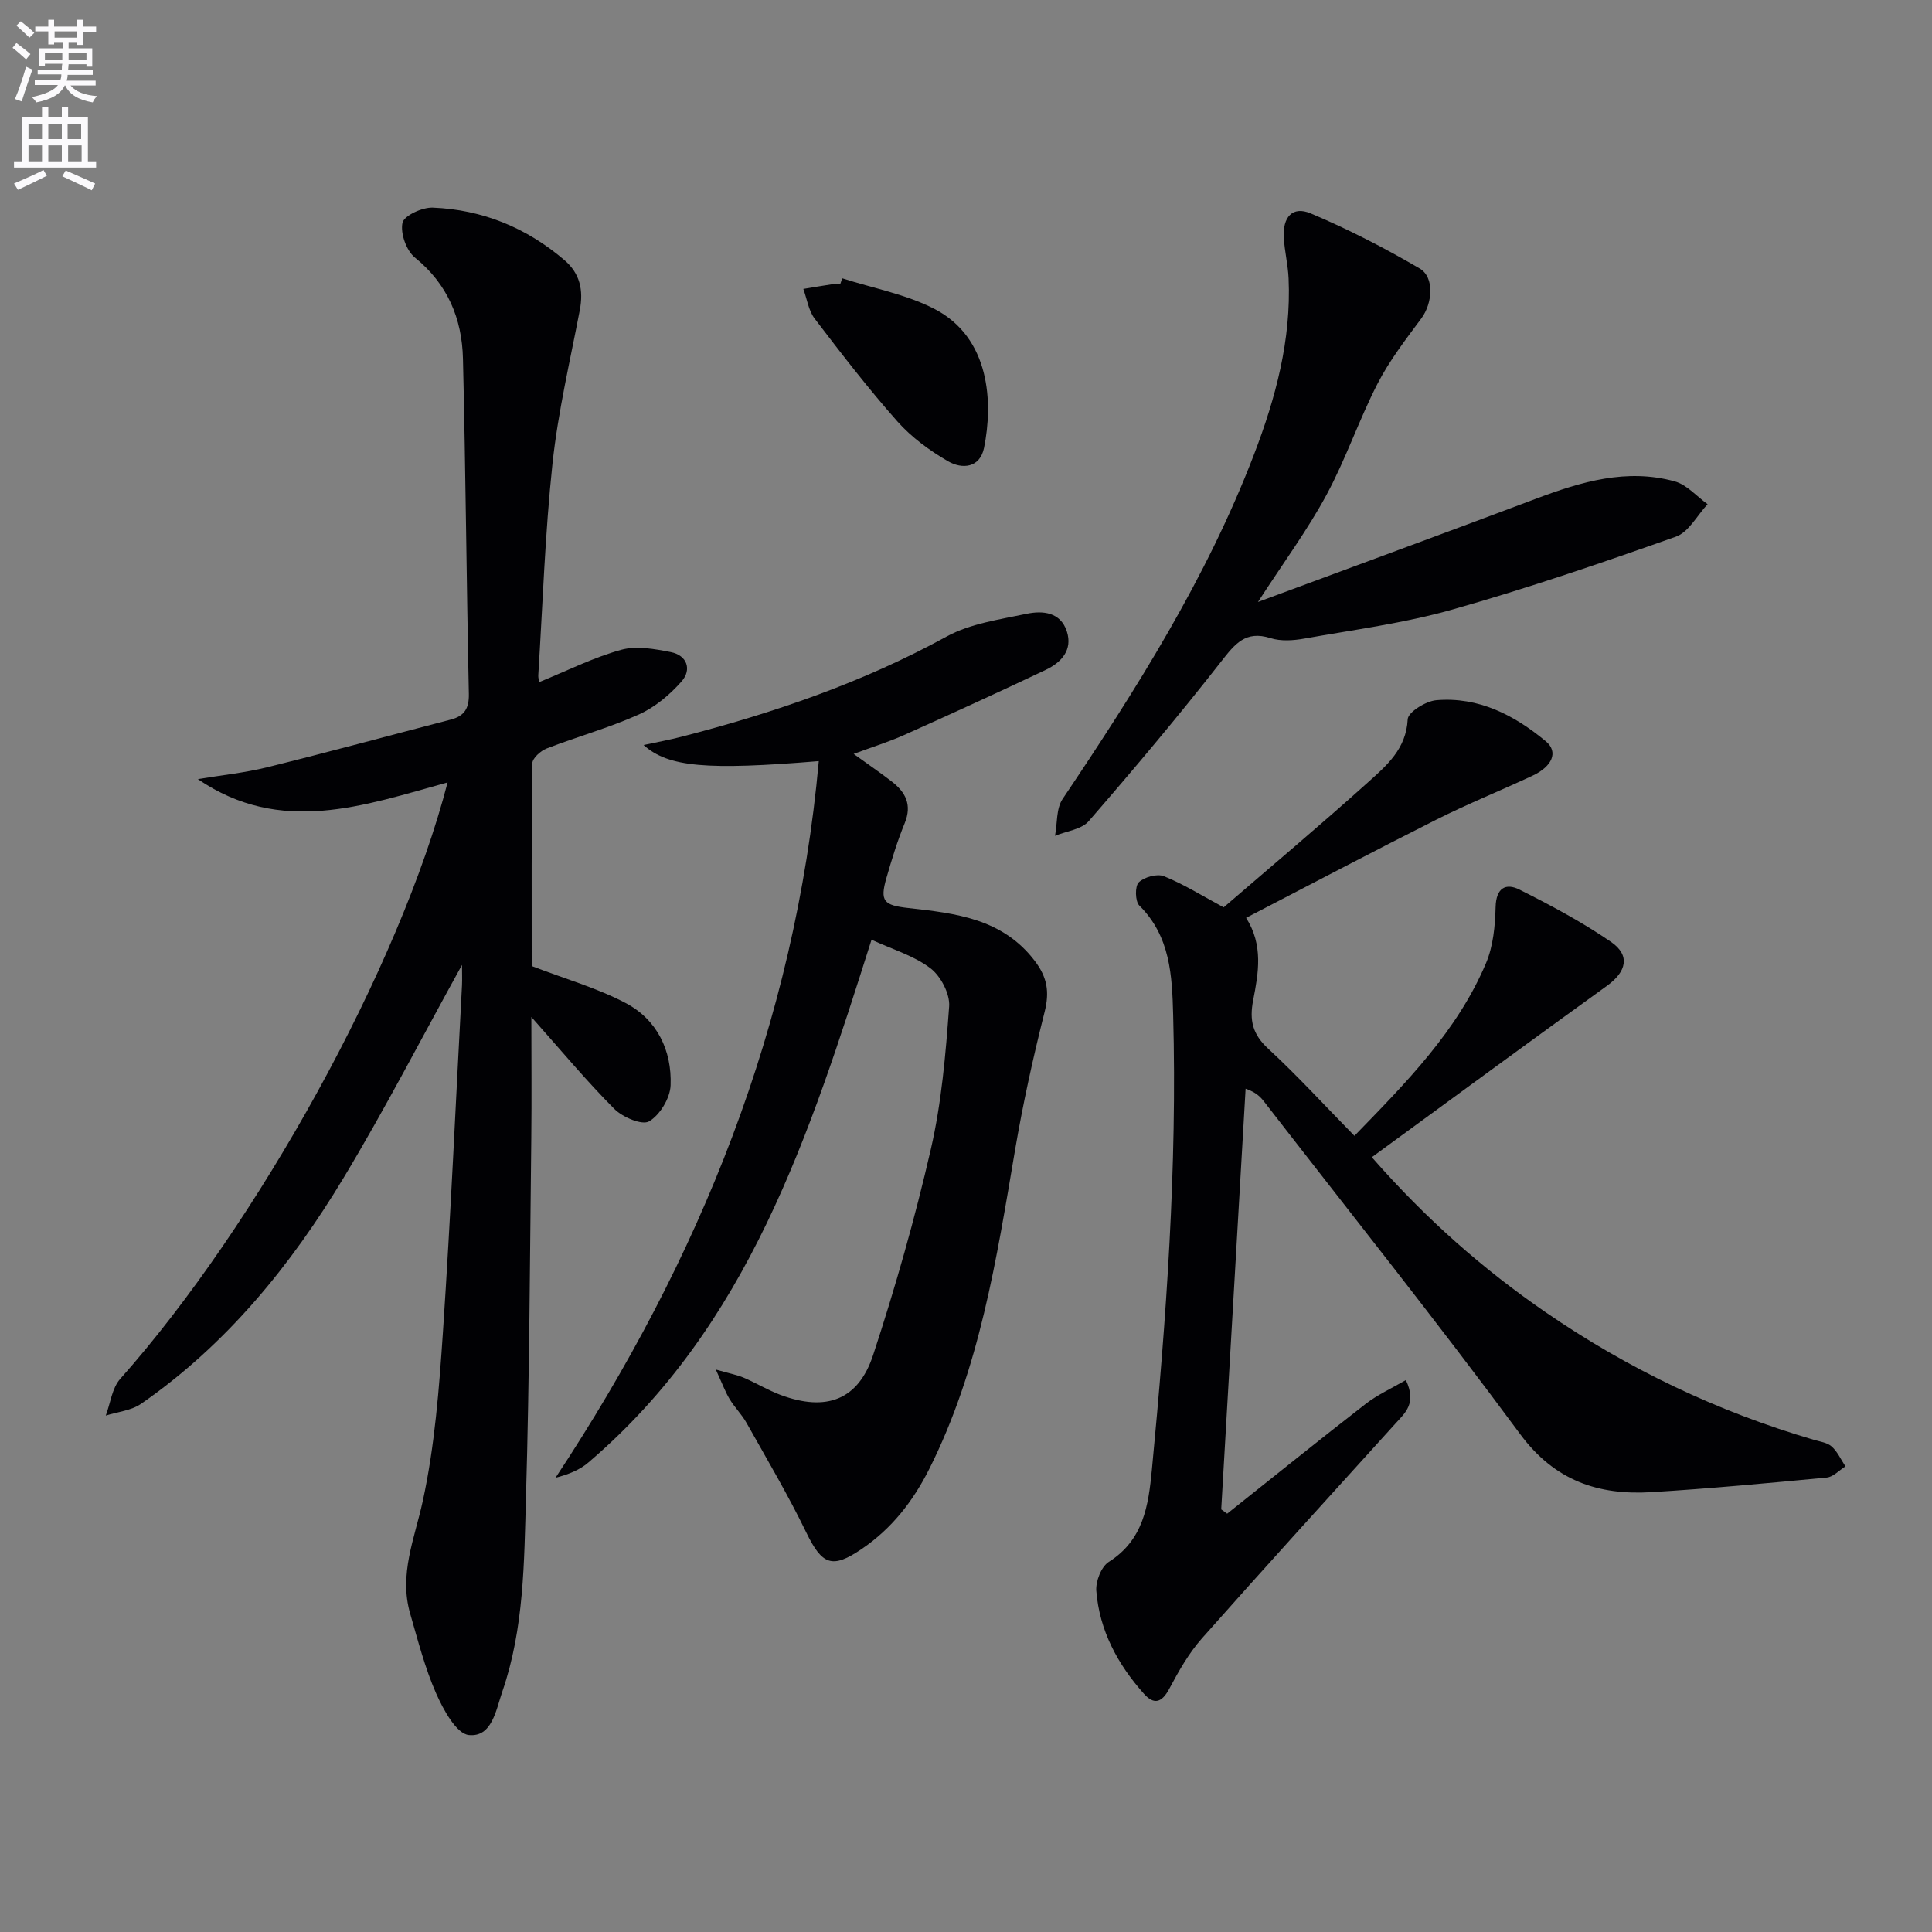 <svg enable-background="new 0 0 400 400" viewBox="0 0 400 400" xmlns="http://www.w3.org/2000/svg"><rect x="0" y="0" width="400" height="400" fill="#808080" stroke="none"/><path d="m2.6 9.9.8-1c.9.7 1.9 1.4 2.9 2.3l-.9 1.1c-1.1-1-2-1.8-2.8-2.4zm.5 10.6c.9-2.1 1.6-4.3 2.3-6.7.4.2.8.4 1.3.6-.7 2.1-1.5 4.3-2.2 6.6zm.3-15.2.9-.9c1 .8 2 1.6 2.8 2.4l-1 1c-.9-.9-1.8-1.7-2.7-2.5zm12.6-1.2h1.2v1.4h2.7v1.1h-2.7v2.7h-1.2v-.6h-1.8v1.3h4.9v3.8h-1.2v-.5h-3.7c0 .4-.1.9-.1 1.2h5.1v1h-5.2c0 .5-.1.9-.2 1.2h6v1h-5.2c1.1 1.3 2.9 2 5.5 2.2-.4.4-.7.8-.9 1.3-2.9-.5-4.8-1.6-5.7-3.5h-.1c-.8 1.7-2.7 2.9-5.9 3.5-.2-.4-.6-.8-.9-1.1 2.8-.6 4.6-1.4 5.4-2.5h-4.8v-1h5.3c.1-.3.2-.7.2-1.2h-4.9v-1h5c0-.4 0-.8.1-1.2h-3.6v.5h-1.2v-3.7h4.9v-1.3h-1.8v.5h-1.2v-2.7h-2.7v-1h2.7v-1.4h1.2v1.4h4.8zm-6.7 8.3h3.6c0-.4 0-.9 0-1.4h-3.6zm1.9-4.6h4.8v-1.3h-4.7v1.3zm6.7 3.2h-3.7v1.4h3.7z" fill="#fbfafc"/><path d="m8.7 22.1h1.3v2.2h2.8v-2.2h1.3v2.2h4.1v9.1h1.7v1.3h-17v-1.3h1.7v-9.1h4.1zm.3 13.1.7 1.2c-1.8.9-3.8 1.9-6 2.9-.2-.4-.5-.8-.8-1.3 2.3-1 4.4-1.9 6.1-2.8zm-3.1-6.4h2.8v-3.2h-2.8zm0 4.6h2.8v-3.3h-2.8zm4.1-4.6h2.8v-3.2h-2.8zm0 4.6h2.8v-3.3h-2.8zm3.6 1.9c2.1.9 4.1 1.8 6.1 2.7l-.7 1.4c-2.2-1.1-4.2-2-6.1-2.9zm3.2-9.7h-2.8v3.2h2.8zm-2.7 7.8h2.8v-3.3h-2.8z" fill="#fbfafc"/><g fill="#010104"><path d="m95.65 199.78c-8.31 15.03-15.92 29.8-24.47 44.01-10.97 18.22-24.28 34.59-41.98 46.86-2.02 1.4-4.85 1.65-7.3 2.43.96-2.55 1.29-5.67 2.98-7.58 28.41-31.98 57.93-85.38 67.79-123.51-17.35 4.79-34.53 11.05-51.71-.68 4.78-.8 9.64-1.29 14.33-2.45 12.71-3.14 25.34-6.58 38.01-9.87 2.82-.73 3.83-2.28 3.77-5.32-.49-23.14-.66-46.28-1.22-69.41-.2-8.28-3.16-15.43-9.94-20.93-1.78-1.44-3.05-5.03-2.58-7.2.32-1.49 4.1-3.23 6.27-3.14 10.26.41 19.39 4.14 27.24 10.85 3.27 2.79 3.98 6.26 3.2 10.37-2.02 10.56-4.51 21.08-5.65 31.73-1.55 14.53-2.03 29.18-2.94 43.78-.05.75.23 1.53.22 1.49 5.73-2.33 11.17-5.08 16.92-6.67 3.16-.88 6.93-.19 10.29.47 3.38.67 4.38 3.62 2.25 6.05-2.43 2.77-5.52 5.36-8.85 6.86-6.19 2.78-12.8 4.6-19.14 7.06-1.23.48-2.91 2.01-2.93 3.07-.19 14.29-.13 28.59-.13 41.96 6.97 2.68 13.55 4.54 19.46 7.66 6.5 3.43 9.58 9.81 9.3 17.04-.1 2.65-2.21 6.14-4.46 7.46-1.46.85-5.49-.87-7.2-2.59-5.8-5.83-11.08-12.18-17.17-19.03 0 8.72.08 16.8-.01 24.87-.29 24.81-.38 49.62-1.1 74.42-.39 13.56-.38 27.29-4.9 40.38-1.31 3.81-2.13 9.5-6.94 9-2.58-.27-5.28-5.26-6.77-8.63-2.32-5.27-3.76-10.95-5.37-16.51-2.35-8.13.91-15.5 2.61-23.3 2.49-11.45 3.39-23.32 4.18-35.06 1.6-23.89 2.66-47.81 3.94-71.71.06-1.34 0-2.67 0-4.23z"/><path d="m253.35 187.86c9.98-8.6 20.05-17.05 29.82-25.84 3.86-3.47 7.97-6.92 8.28-13.1.07-1.47 3.75-3.77 5.91-3.95 8.77-.75 16.17 3.09 22.7 8.52 2.62 2.18 1.36 5.19-2.83 7.14-6.63 3.09-13.43 5.83-19.96 9.12-13.06 6.57-25.99 13.4-39.28 20.28 3.61 5.66 2.55 11.46 1.47 17.02-.82 4.21-.13 7.08 3.11 10.07 6.11 5.64 11.73 11.8 17.85 18.04 10.75-11.07 21.31-21.71 27.25-35.77 1.49-3.53 1.88-7.7 1.98-11.6.1-3.97 2.11-5.03 4.95-3.6 6.5 3.26 12.96 6.71 18.94 10.82 4.07 2.8 3.19 6.2-.86 9.11-16.15 11.64-32.19 23.44-48.66 35.47 11.33 12.92 23.04 23.18 35.95 32.07 17.11 11.78 35.65 20.61 55.6 26.45 1.27.37 2.78.57 3.68 1.39 1.2 1.09 1.91 2.71 2.83 4.1-1.29.8-2.52 2.18-3.87 2.31-12.07 1.15-24.15 2.28-36.25 3.02-11.03.68-20.09-2.34-27.25-12.04-17.2-23.29-35.27-45.93-53-68.82-.77-1-1.65-1.91-3.82-2.67-1.68 29.03-3.37 58.07-5.05 87.1.41.3.82.59 1.23.89 9.56-7.6 19.07-15.27 28.72-22.76 2.42-1.87 5.29-3.16 8.28-4.9 2.28 4.84-.15 6.78-2.13 8.97-13.4 14.79-26.85 29.55-40.08 44.49-2.72 3.07-4.82 6.78-6.76 10.43-1.53 2.88-3.15 3.42-5.25 1.07-5.43-6.08-9.22-13.08-9.87-21.3-.16-1.98 1.02-5.02 2.57-6.01 7.2-4.54 8.22-11.67 8.93-19.05 3-31.32 5.26-62.67 4.41-94.16-.22-8.14-.56-16.3-7-22.68-.88-.87-.94-4.02-.12-4.81 1.15-1.11 3.81-1.84 5.23-1.26 4.13 1.67 7.94 4.07 12.35 6.44z"/><path d="m180.44 194.56c-12.83 40.42-25.46 79.99-58.67 108.27-1.78 1.52-4.08 2.43-6.76 3.13 29.91-45.24 49.6-93.88 54.51-148.38-23.14 1.91-31.15 1.27-36.27-3.33 3.02-.65 5.47-1.1 7.87-1.72 19.03-4.91 37.49-11.21 54.84-20.73 4.92-2.7 10.96-3.53 16.59-4.72 3.3-.69 7.01-.38 8.32 3.62 1.27 3.88-1.15 6.46-4.35 7.98-9.73 4.63-19.53 9.1-29.36 13.51-3.12 1.4-6.41 2.41-10.42 3.9 3.07 2.21 5.5 3.88 7.83 5.67 2.9 2.22 4.31 4.84 2.74 8.67-1.51 3.67-2.68 7.51-3.78 11.33-1.4 4.84-.56 5.67 4.54 6.24 9.76 1.09 19.48 2.15 26.18 10.96 2.61 3.43 3.06 6.46 2.02 10.57-2.38 9.43-4.48 18.96-6.11 28.55-3.84 22.6-7.32 45.26-17.77 66.06-3.34 6.64-7.73 12.32-14 16.57-6.08 4.13-8.17 3.36-11.48-3.47-3.75-7.74-8.15-15.17-12.37-22.68-.97-1.73-2.44-3.17-3.47-4.87-.89-1.47-1.49-3.13-2.87-6.14 2.93.84 4.43 1.11 5.78 1.69 2.59 1.11 5.03 2.6 7.66 3.58 9.4 3.48 16.06 1.09 19.14-8.3 4.6-14 8.64-28.23 11.94-42.59 2.22-9.65 3.07-19.66 3.79-29.57.19-2.6-1.75-6.29-3.89-7.91-3.42-2.59-7.83-3.88-12.18-5.89z"/><path d="m260.45 124.63c20-7.42 38.85-14.33 57.63-21.4 9.3-3.5 18.71-6.3 28.64-3.57 2.52.69 4.56 3.1 6.82 4.73-2.16 2.3-3.91 5.78-6.56 6.72-15.31 5.42-30.7 10.68-46.32 15.1-9.99 2.83-20.41 4.18-30.66 6.01-2.25.4-4.82.57-6.94-.1-5.21-1.66-7.4 1.23-10.26 4.88-8.81 11.26-18.02 22.21-27.39 33.01-1.5 1.73-4.62 2.06-6.98 3.04.49-2.57.23-5.64 1.57-7.63 15.23-22.66 29.81-45.69 39.63-71.33 4.48-11.68 7.72-23.72 7.16-36.43-.12-2.81-.82-5.59-.99-8.4-.27-4.34 1.81-6.66 5.56-5.08 7.75 3.26 15.29 7.15 22.56 11.4 3.14 1.83 2.65 7.25.37 10.32-3.24 4.37-6.62 8.74-9.09 13.55-3.86 7.51-6.57 15.63-10.58 23.04-3.92 7.25-8.87 13.96-14.17 22.14z"/><path d="m174.37 57.62c6.38 2.05 13.16 3.29 19.04 6.31 11.71 6.02 12.18 19.61 10.33 28.77-.85 4.21-4.55 4.49-7.47 2.79-3.81-2.21-7.54-4.94-10.45-8.21-6.05-6.82-11.63-14.07-17.16-21.32-1.27-1.67-1.58-4.08-2.34-6.14 2.05-.34 4.11-.69 6.16-1 .49-.07 1-.01 1.49-.01.15-.4.28-.8.4-1.19z"/></g></svg>
